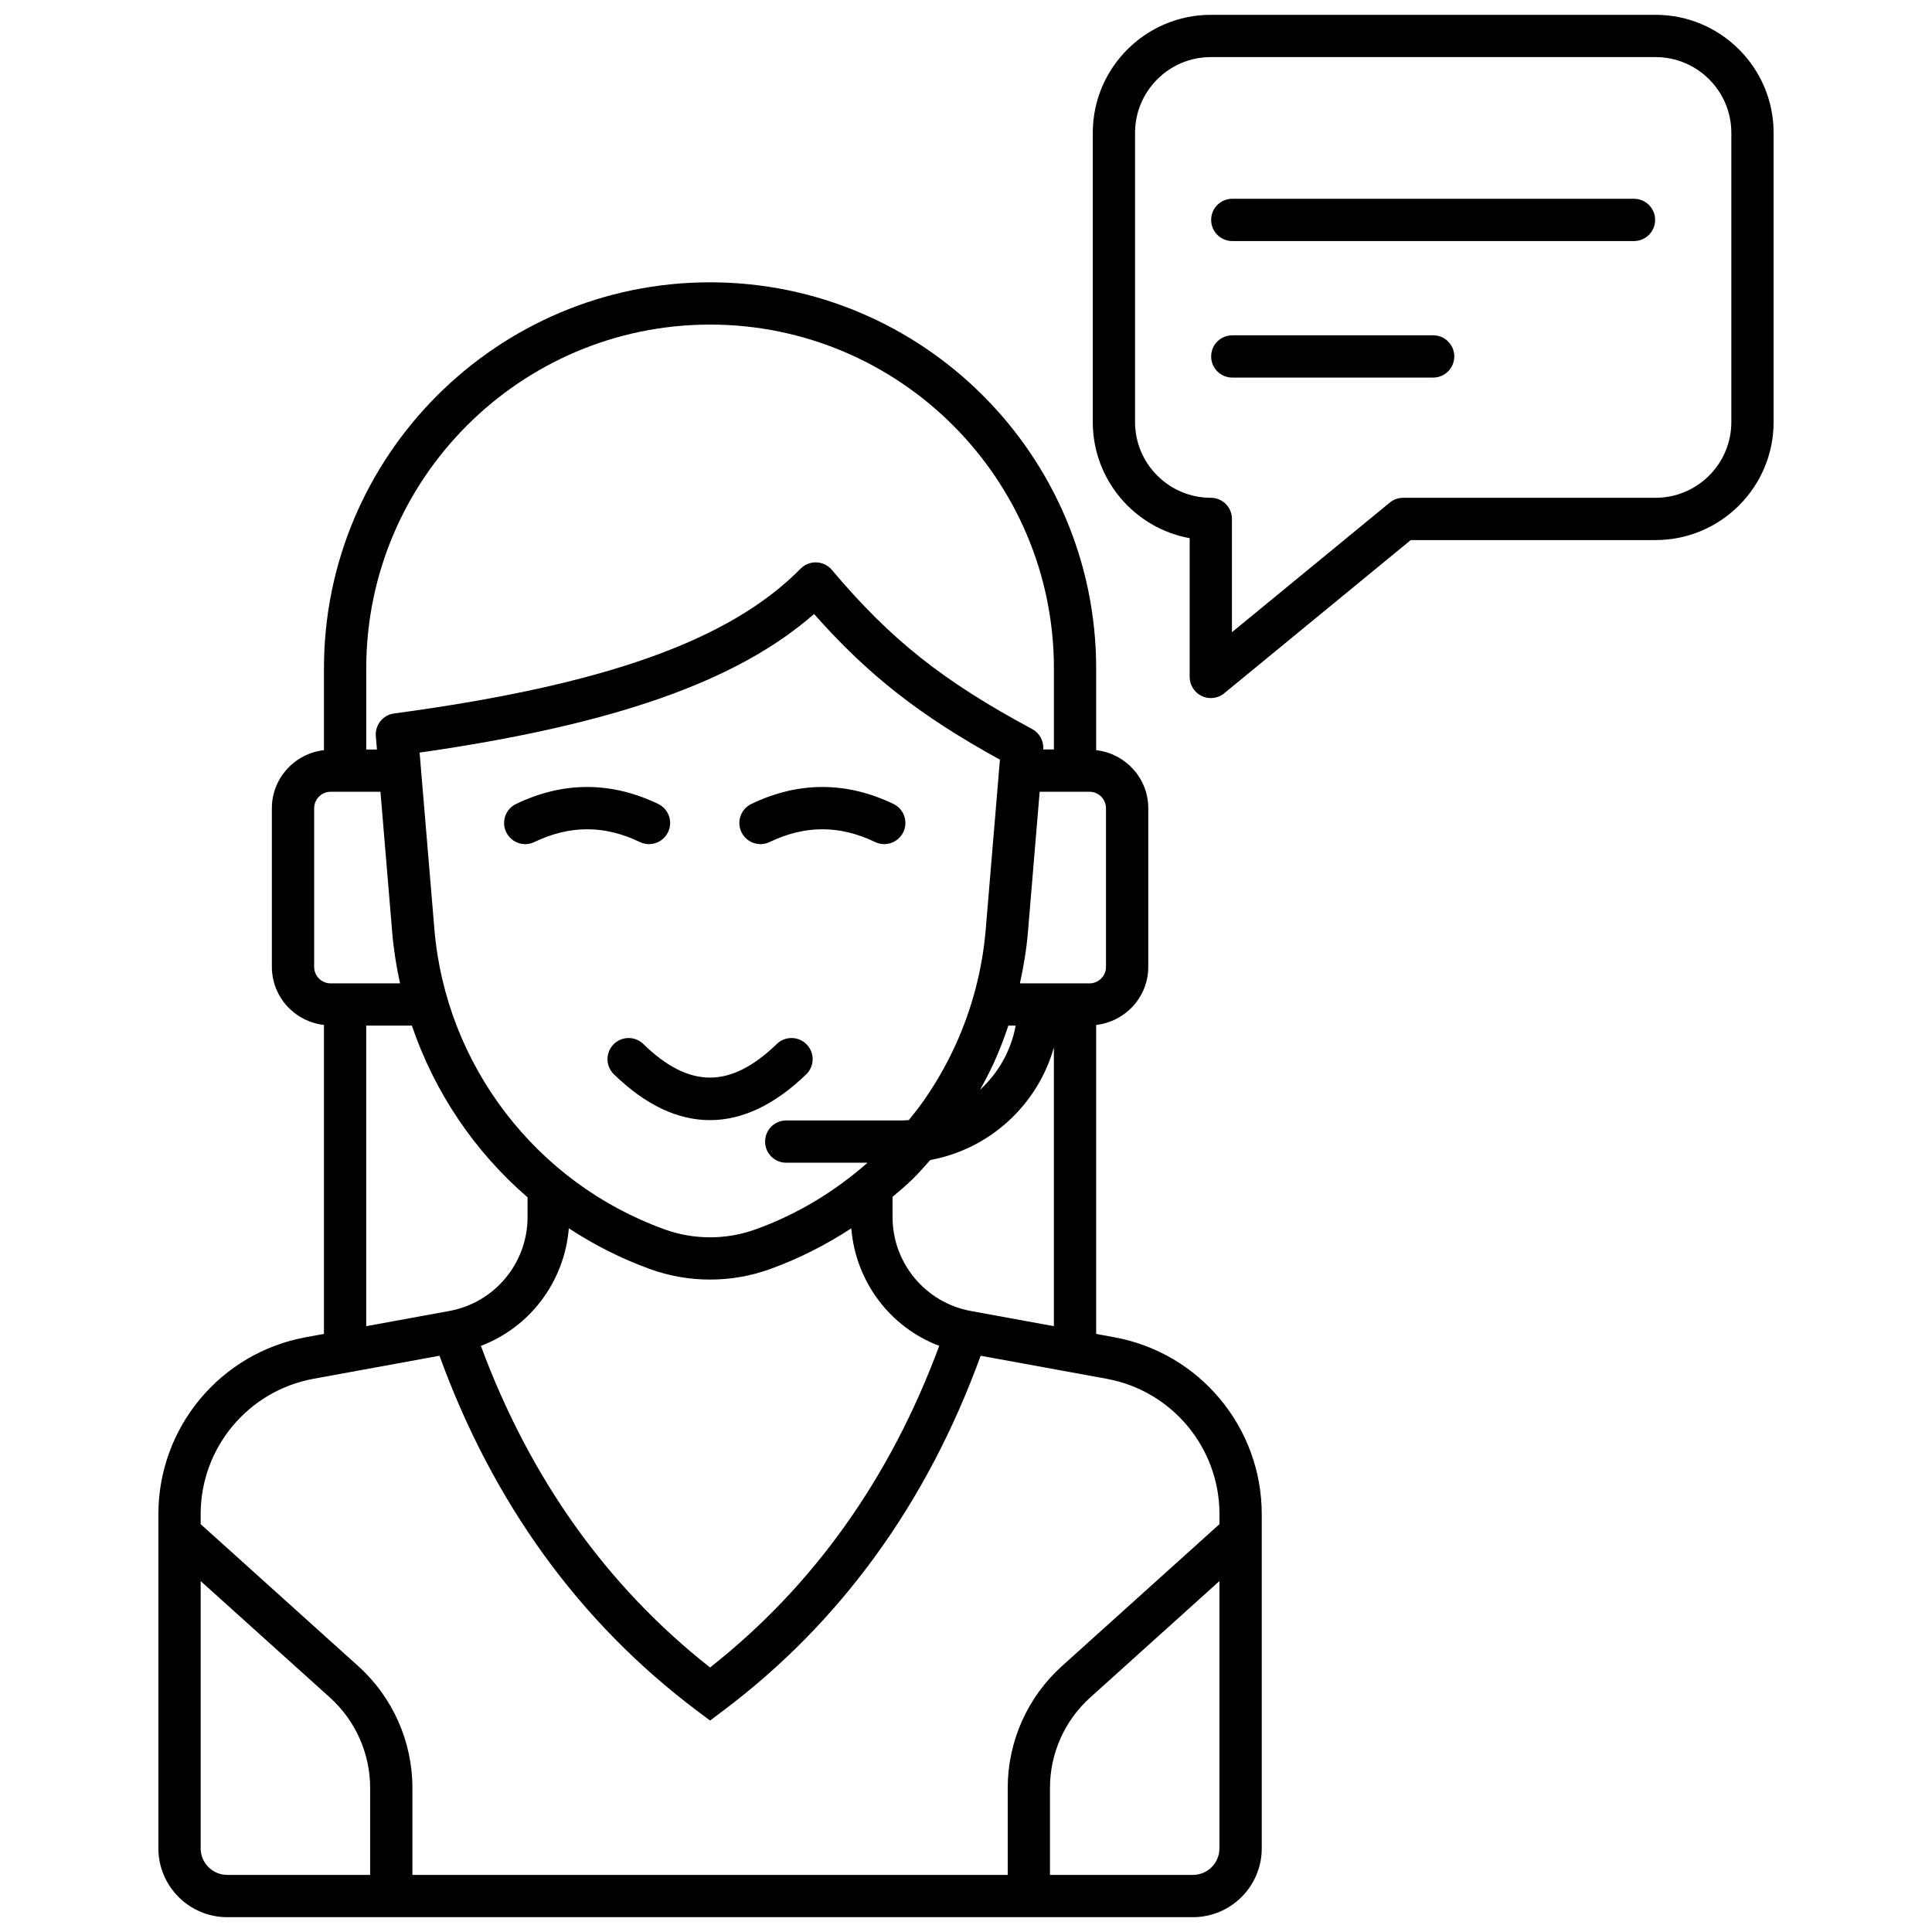 <svg xmlns="http://www.w3.org/2000/svg" xmlns:xlink="http://www.w3.org/1999/xlink" width="256" height="256" viewBox="0 0 256 256" xml:space="preserve"><desc>Created with Fabric.js 1.7.22</desc><defs></defs><g transform="translate(128 128) scale(0.72 0.72)" style="">	<g style="stroke: none; stroke-width: 0; stroke-dasharray: none; stroke-linecap: butt; stroke-linejoin: miter; stroke-miterlimit: 10; fill: none; fill-rule: nonzero; opacity: 1;" transform="translate(-175.05 -175.05) scale(3.89 3.89)">	<path d="M 52.009 62.562 l -0.851 -0.156 V 47.789 c 1.383 -0.159 2.465 -1.323 2.465 -2.748 v -7.505 c 0 -1.425 -1.082 -2.589 -2.465 -2.748 v -3.866 c 0 -10.072 -8.194 -18.267 -18.267 -18.267 S 14.625 20.85 14.625 30.922 v 3.866 c -1.383 0.159 -2.464 1.323 -2.464 2.748 v 7.505 c 0 1.425 1.081 2.589 2.464 2.748 v 14.617 l -0.85 0.155 c -4.046 0.739 -6.983 4.261 -6.983 8.374 v 15.808 c 0 1.796 1.461 3.257 3.257 3.257 h 45.686 c 1.796 0 3.257 -1.461 3.257 -3.257 V 70.936 C 58.991 66.822 56.055 63.301 52.009 62.562 z M 45.233 61.322 c -2.148 -0.393 -3.708 -2.263 -3.708 -4.447 v -0.951 c 0.322 -0.278 0.65 -0.547 0.956 -0.849 c 0.289 -0.286 0.557 -0.592 0.827 -0.896 c 2.815 -0.514 5.081 -2.606 5.85 -5.325 V 62.04 L 45.233 61.322 z M 19.15 34.904 c 9.169 -1.313 15.018 -3.362 18.662 -6.557 c 2.57 2.902 5.014 4.812 8.793 6.891 l -0.67 8.013 c -0.159 1.901 -0.639 3.744 -1.427 5.478 c -0.417 0.915 -0.92 1.798 -1.494 2.621 c -0.225 0.323 -0.472 0.633 -0.721 0.94 c -0.11 0.007 -0.219 0.017 -0.331 0.017 h -5.467 c -0.552 0 -1 0.447 -1 1 s 0.448 1 1 1 h 3.845 c -1.556 1.37 -3.322 2.441 -5.29 3.151 c -1.391 0.504 -2.924 0.504 -4.316 0 c -6.074 -2.194 -10.347 -7.771 -10.885 -14.208 L 19.15 34.904 z M 47.351 47.821 c -0.221 1.192 -0.828 2.247 -1.687 3.035 c 0.236 -0.426 0.463 -0.857 0.665 -1.3 c 0.258 -0.568 0.477 -1.148 0.676 -1.735 H 47.351 z M 30.053 59.339 c 0.916 0.331 1.877 0.496 2.838 0.496 s 1.923 -0.165 2.838 -0.496 c 1.368 -0.494 2.647 -1.146 3.843 -1.928 c 0.208 2.52 1.831 4.679 4.161 5.56 c -2.309 6.238 -5.94 11.359 -10.842 15.216 c -4.903 -3.858 -8.534 -8.979 -10.842 -15.216 c 2.33 -0.881 3.953 -3.041 4.161 -5.561 C 27.4 58.189 28.683 58.844 30.053 59.339 z M 51.623 37.537 v 7.505 c 0 0.43 -0.35 0.78 -0.78 0.78 h -3.292 c 0.172 -0.791 0.309 -1.591 0.377 -2.404 l 0.557 -6.661 h 2.358 C 51.273 36.756 51.623 37.106 51.623 37.537 z M 32.892 14.655 c 8.969 0 16.267 7.297 16.267 16.267 v 3.834 h -0.506 l 0 -0.002 c 0.033 -0.397 -0.172 -0.776 -0.523 -0.965 c -4.213 -2.258 -6.693 -4.228 -9.478 -7.53 c -0.182 -0.215 -0.445 -0.344 -0.726 -0.354 c -0.274 -0.015 -0.554 0.097 -0.751 0.297 c -3.349 3.4 -9.281 5.514 -19.233 6.851 c -0.528 0.071 -0.908 0.543 -0.863 1.075 l 0.053 0.629 h -0.506 v -3.834 C 16.625 21.953 23.922 14.655 32.892 14.655 z M 14.161 45.042 v -7.505 c 0 -0.43 0.35 -0.78 0.78 -0.78 h 2.357 l 0.557 6.661 c 0.068 0.816 0.197 1.617 0.369 2.404 h -3.283 C 14.511 45.821 14.161 45.472 14.161 45.042 z M 16.625 47.821 h 2.16 c 1.072 3.153 2.967 5.961 5.473 8.123 v 0.931 c 0 2.185 -1.559 4.055 -3.708 4.447 l -3.926 0.718 V 47.821 z M 14.134 64.528 l 5.957 -1.089 c 2.53 6.958 6.62 12.619 12.201 16.808 l 0.6 0.45 l 0.6 -0.45 c 5.58 -4.188 9.671 -9.849 12.201 -16.808 l 5.957 1.089 c 3.095 0.566 5.342 3.261 5.342 6.407 v 0.471 l -7.455 6.717 c -1.629 1.468 -2.563 3.565 -2.563 5.758 V 88 H 18.81 v -4.118 c 0 -2.191 -0.934 -4.29 -2.562 -5.758 l -7.456 -6.718 v -0.471 C 8.792 67.789 11.039 65.095 14.134 64.528 z M 8.792 86.743 V 74.099 l 6.117 5.511 c 1.208 1.089 1.901 2.646 1.901 4.271 V 88 h -6.761 C 9.356 88 8.792 87.437 8.792 86.743 z M 55.734 88 h -6.761 v -4.118 c 0 -1.626 0.692 -3.184 1.9 -4.271 l 6.117 -5.512 v 12.645 C 56.991 87.437 56.428 88 55.734 88 z" style="stroke: none; stroke-width: 1; stroke-dasharray: none; stroke-linecap: butt; stroke-linejoin: miter; stroke-miterlimit: 10; fill: rgb(0,0,0); fill-rule: nonzero; opacity: 1;" transform=" matrix(1 0 0 1 0 0) " stroke-linecap="round"></path>	<path d="M 24.58 39.135 c 1.679 -0.805 3.311 -0.806 4.991 0 c 0.14 0.067 0.287 0.099 0.432 0.099 c 0.373 0 0.73 -0.209 0.902 -0.567 c 0.239 -0.498 0.029 -1.095 -0.469 -1.334 c -2.229 -1.07 -4.492 -1.07 -6.721 0 c -0.498 0.239 -0.708 0.836 -0.469 1.334 C 23.485 39.166 24.083 39.375 24.58 39.135 z" style="stroke: none; stroke-width: 1; stroke-dasharray: none; stroke-linecap: butt; stroke-linejoin: miter; stroke-miterlimit: 10; fill: rgb(0,0,0); fill-rule: nonzero; opacity: 1;" transform=" matrix(1 0 0 1 0 0) " stroke-linecap="round"></path>	<path d="M 35.711 39.135 c 1.678 -0.805 3.31 -0.806 4.99 0 c 0.14 0.067 0.287 0.099 0.432 0.099 c 0.373 0 0.73 -0.209 0.902 -0.567 c 0.239 -0.498 0.029 -1.095 -0.469 -1.334 c -2.229 -1.07 -4.491 -1.07 -6.721 0 c -0.498 0.239 -0.708 0.836 -0.469 1.334 C 34.616 39.166 35.216 39.373 35.711 39.135 z" style="stroke: none; stroke-width: 1; stroke-dasharray: none; stroke-linecap: butt; stroke-linejoin: miter; stroke-miterlimit: 10; fill: rgb(0,0,0); fill-rule: nonzero; opacity: 1;" transform=" matrix(1 0 0 1 0 0) " stroke-linecap="round"></path>	<path d="M 28.323 48.709 c -0.385 0.396 -0.377 1.029 0.019 1.414 c 1.484 1.446 3.012 2.169 4.543 2.169 c 1.53 0 3.063 -0.722 4.555 -2.166 c 0.397 -0.384 0.407 -1.018 0.023 -1.414 c -0.384 -0.398 -1.019 -0.406 -1.414 -0.023 c -2.192 2.121 -4.138 2.12 -6.313 0.003 C 29.342 48.307 28.708 48.313 28.323 48.709 z" style="stroke: none; stroke-width: 1; stroke-dasharray: none; stroke-linecap: butt; stroke-linejoin: miter; stroke-miterlimit: 10; fill: rgb(0,0,0); fill-rule: nonzero; opacity: 1;" transform=" matrix(1 0 0 1 0 0) " stroke-linecap="round"></path>	<path d="M 56.582 32.324 c -0.146 0 -0.291 -0.032 -0.428 -0.096 c -0.35 -0.166 -0.572 -0.518 -0.572 -0.904 V 24.76 c -2.604 -0.473 -4.584 -2.756 -4.584 -5.494 V 5.583 C 50.998 2.505 53.503 0 56.582 0 h 21.042 c 3.079 0 5.584 2.505 5.584 5.583 v 13.683 c 0 3.079 -2.505 5.583 -5.584 5.583 H 66.042 l -8.825 7.248 C 57.034 32.247 56.81 32.324 56.582 32.324 z M 56.582 2 c -1.977 0 -3.584 1.607 -3.584 3.583 v 13.683 c 0 1.976 1.607 3.583 3.584 3.583 c 0.553 0 1 0.448 1 1 v 5.359 l 7.467 -6.132 c 0.179 -0.147 0.403 -0.227 0.635 -0.227 h 11.94 c 1.977 0 3.584 -1.607 3.584 -3.583 V 5.583 C 81.208 3.607 79.601 2 77.624 2 H 56.582 z" style="stroke: none; stroke-width: 1; stroke-dasharray: none; stroke-linecap: butt; stroke-linejoin: miter; stroke-miterlimit: 10; fill: rgb(0,0,0); fill-rule: nonzero; opacity: 1;" transform=" matrix(1 0 0 1 0 0) " stroke-linecap="round"></path>	<path d="M 76.603 10.703 H 57.598 c -0.553 0 -1 -0.448 -1 -1 s 0.447 -1 1 -1 h 19.005 c 0.553 0 1 0.448 1 1 S 77.155 10.703 76.603 10.703 z" style="stroke: none; stroke-width: 1; stroke-dasharray: none; stroke-linecap: butt; stroke-linejoin: miter; stroke-miterlimit: 10; fill: rgb(0,0,0); fill-rule: nonzero; opacity: 1;" transform=" matrix(1 0 0 1 0 0) " stroke-linecap="round"></path>	<path d="M 67.101 17.162 h -9.503 c -0.553 0 -1 -0.448 -1 -1 s 0.447 -1 1 -1 h 9.503 c 0.553 0 1 0.448 1 1 S 67.653 17.162 67.101 17.162 z" style="stroke: none; stroke-width: 1; stroke-dasharray: none; stroke-linecap: butt; stroke-linejoin: miter; stroke-miterlimit: 10; fill: rgb(0,0,0); fill-rule: nonzero; opacity: 1;" transform=" matrix(1 0 0 1 0 0) " stroke-linecap="round"></path></g></g></svg>